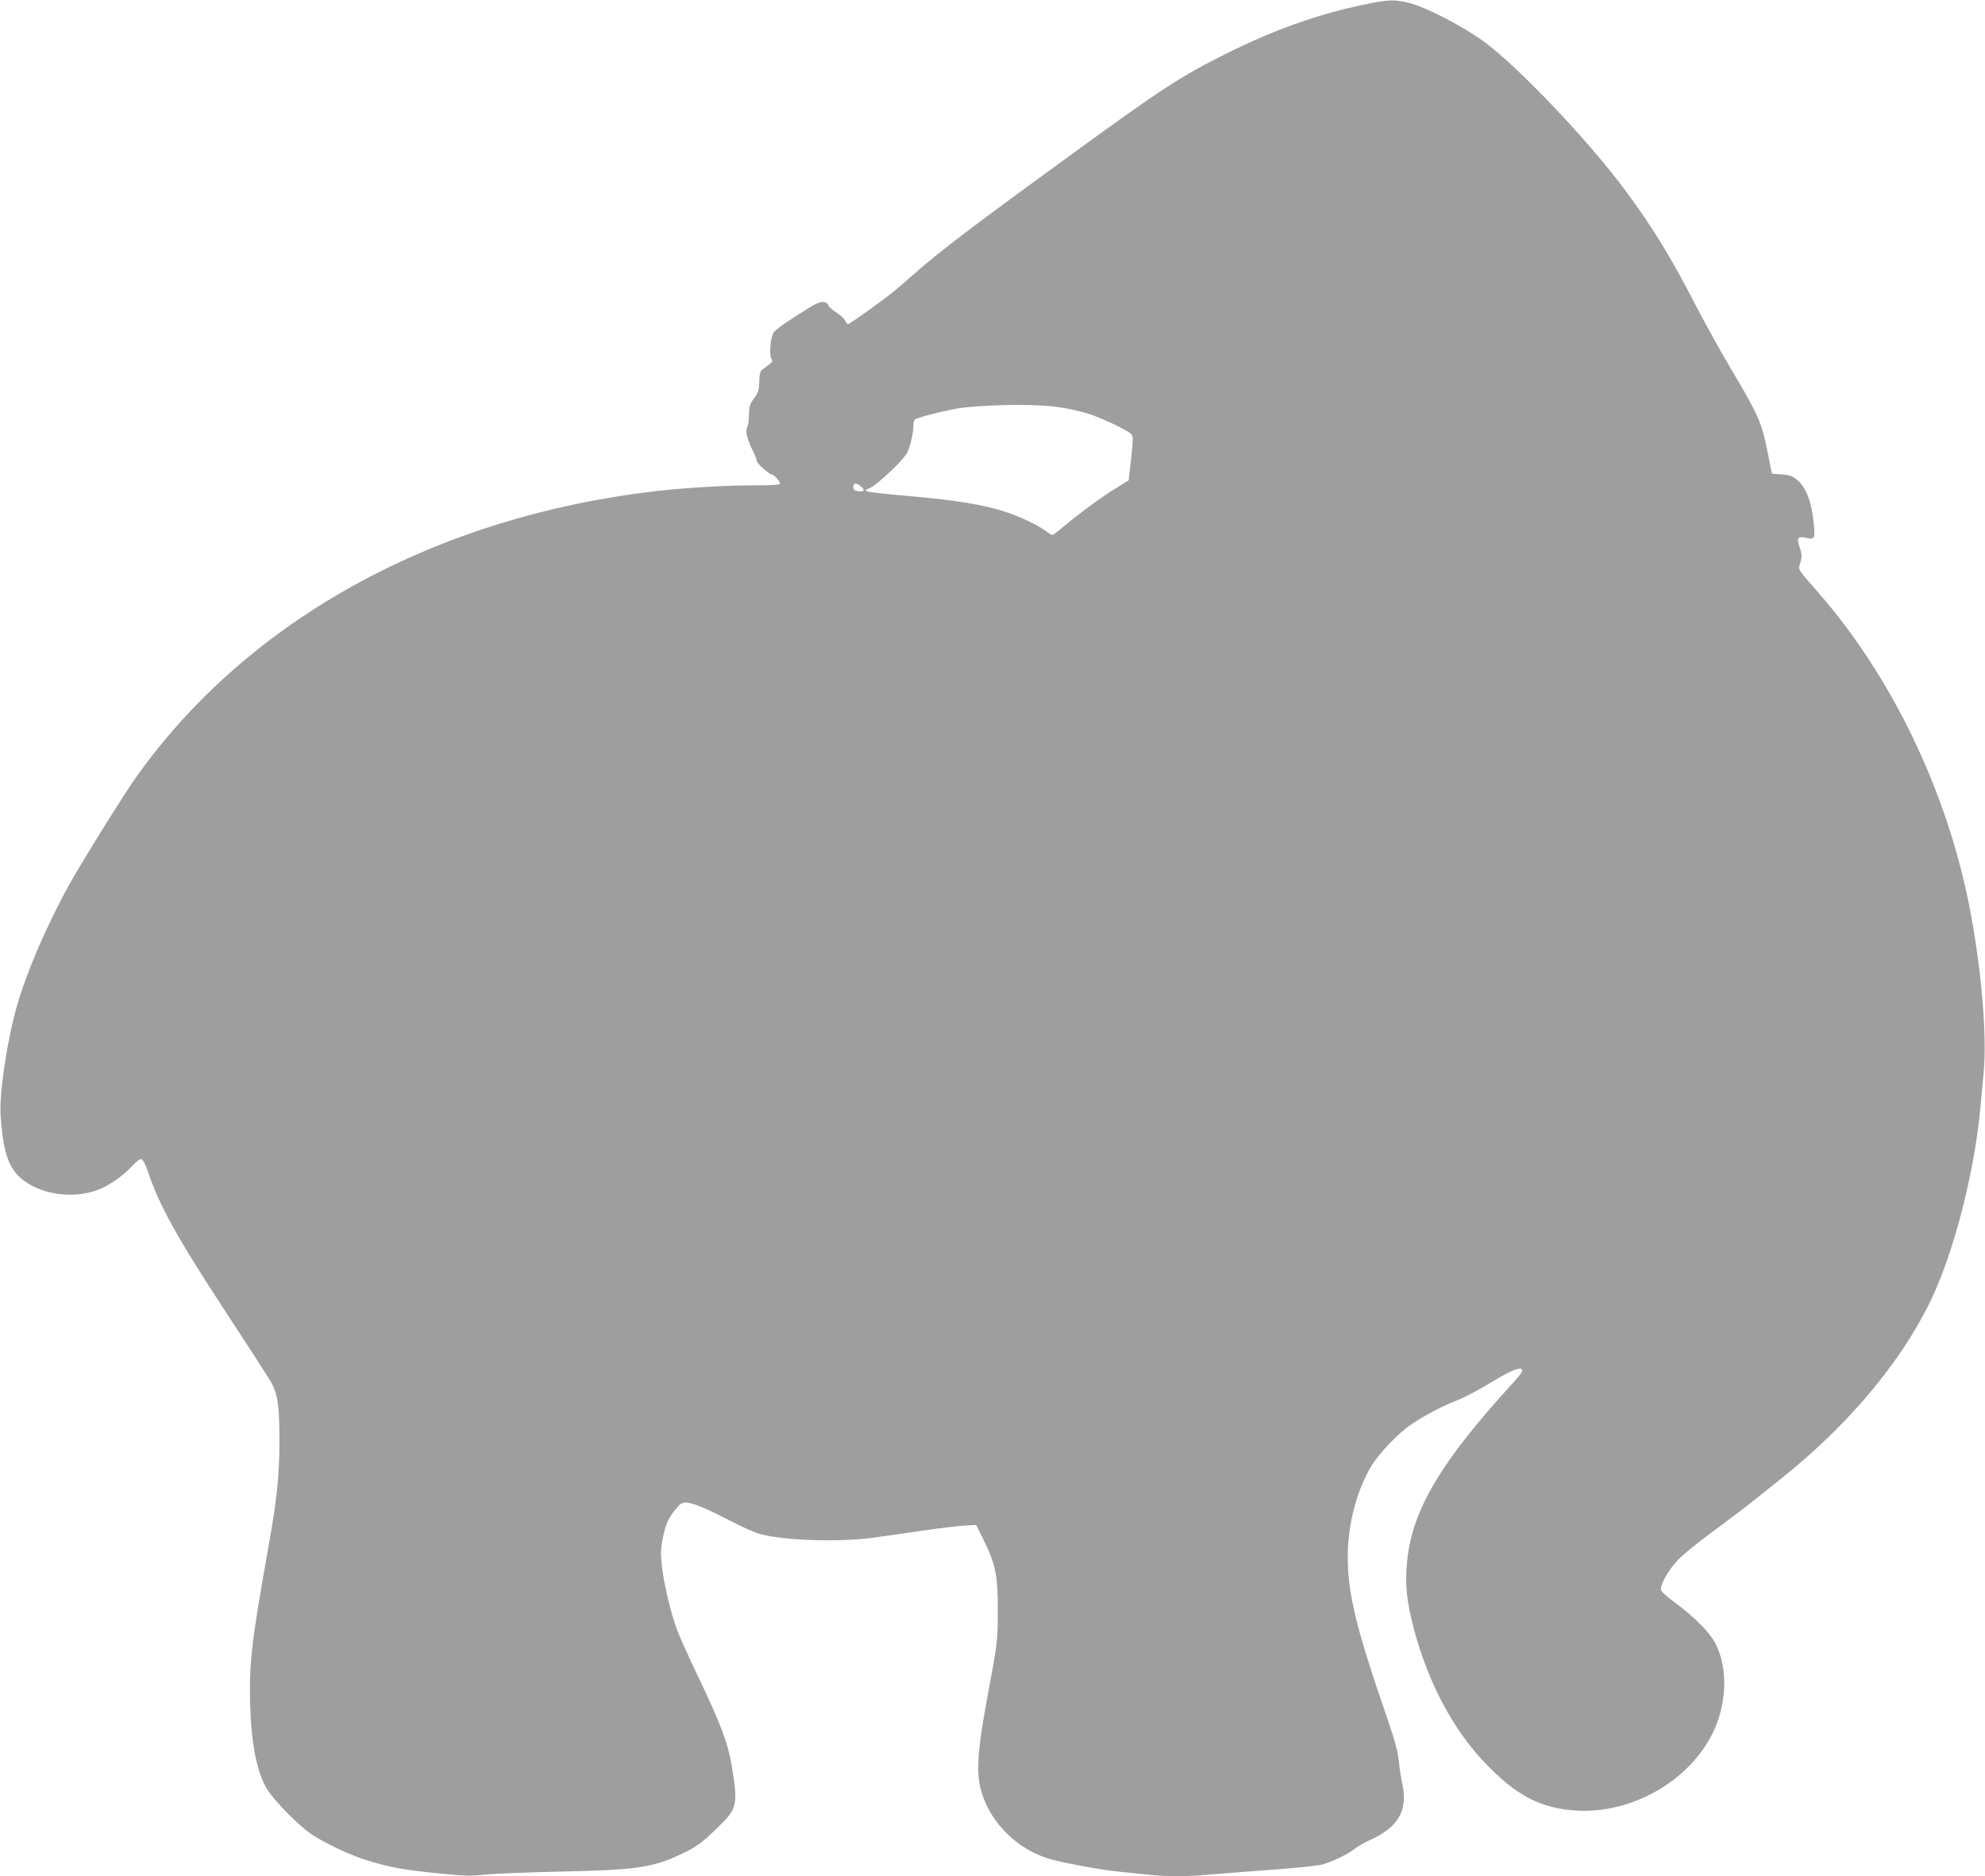<?xml version="1.0" standalone="no"?>
<!DOCTYPE svg PUBLIC "-//W3C//DTD SVG 20010904//EN"
 "http://www.w3.org/TR/2001/REC-SVG-20010904/DTD/svg10.dtd">
<svg version="1.0" xmlns="http://www.w3.org/2000/svg"
 width="1280pt" height="1210pt" viewBox="0 0 1280 1210"
 preserveAspectRatio="xMidYMid meet">
<g transform="translate(0,1210) scale(0.1,-0.1)"
fill="#9e9e9e" stroke="none">
<path d="M8794 12070 c-301 -63 -580 -163 -889 -317 -292 -146 -413 -225 -960
-623 -662 -481 -901 -662 -1060 -805 -44 -39 -100 -87 -125 -107 -82 -66 -281
-208 -291 -208 -5 0 -14 10 -20 23 -5 12 -32 37 -60 55 -27 17 -49 38 -49 46
0 8 -13 16 -29 18 -22 3 -48 -8 -109 -46 -178 -113 -210 -137 -220 -164 -16
-42 -21 -134 -8 -155 9 -15 7 -21 -14 -37 -14 -10 -33 -25 -44 -33 -14 -10
-19 -28 -20 -78 -1 -55 -6 -70 -34 -108 -27 -38 -32 -52 -32 -102 0 -32 -5
-70 -12 -84 -13 -28 -1 -76 39 -157 13 -26 23 -54 23 -61 0 -15 81 -87 97 -87
13 0 53 -44 53 -58 0 -9 -44 -12 -163 -12 -186 0 -421 -14 -617 -35 -1432
-161 -2645 -825 -3370 -1844 -79 -110 -348 -543 -428 -686 -149 -268 -283
-579 -345 -800 -63 -225 -113 -563 -103 -700 16 -229 48 -328 127 -400 120
-108 339 -142 504 -77 70 27 160 90 212 147 34 37 56 53 66 49 9 -3 26 -36 38
-72 74 -223 188 -430 514 -927 133 -203 258 -397 278 -430 48 -81 59 -155 59
-390 0 -216 -17 -377 -68 -665 -112 -624 -128 -764 -121 -1030 7 -257 43 -437
109 -548 43 -72 205 -237 287 -292 83 -55 245 -132 346 -164 159 -50 256 -67
508 -91 135 -13 186 -14 260 -5 51 6 272 15 492 20 482 10 591 25 772 110 100
47 136 72 236 169 134 129 138 149 93 417 -23 134 -71 261 -204 540 -66 137
-131 282 -146 322 -67 188 -116 448 -101 539 21 132 37 173 92 240 26 33 41
43 63 43 44 0 129 -35 285 -116 77 -40 165 -79 195 -87 159 -43 518 -54 735
-23 61 8 202 28 315 45 113 16 237 31 275 33 l70 3 47 -95 c78 -157 93 -231
92 -455 0 -197 -1 -207 -68 -565 -67 -363 -74 -499 -31 -626 63 -187 221 -342
415 -407 75 -25 338 -75 460 -87 63 -6 151 -15 195 -20 103 -13 250 -13 389 0
61 6 239 19 396 31 160 11 309 27 339 35 66 19 163 66 211 104 19 15 61 39 94
53 181 82 244 189 210 355 -9 42 -20 113 -24 157 -6 59 -25 130 -75 275 -213
615 -266 846 -252 1110 10 181 66 375 149 514 49 82 177 216 263 273 87 58
198 116 295 154 47 18 146 71 221 117 131 79 187 101 196 75 2 -6 -24 -43 -59
-80 -474 -517 -658 -830 -686 -1169 -12 -142 0 -250 47 -426 93 -344 249 -637
451 -851 205 -217 366 -301 600 -314 356 -19 724 192 875 502 91 187 98 415
18 574 -36 71 -133 170 -255 260 -68 50 -98 78 -98 92 0 39 55 133 115 194 33
33 132 114 220 178 88 65 201 150 250 189 50 40 137 109 194 155 457 364 816
805 996 1223 134 311 249 779 284 1155 6 61 16 165 22 232 24 247 -16 700 -96
1099 -149 738 -500 1463 -966 1998 -145 166 -134 148 -119 200 10 38 10 52 -5
96 -21 64 -14 74 44 61 53 -12 56 -5 47 92 -14 139 -49 233 -106 281 -35 29
-53 34 -120 38 l-44 3 -27 135 c-40 200 -58 240 -241 548 -61 103 -164 288
-228 412 -164 316 -269 487 -448 730 -234 317 -681 788 -904 955 -129 97 -379
228 -488 255 -96 25 -137 24 -296 -10z m-1966 -2596 c58 -8 141 -27 186 -41
82 -25 247 -103 277 -129 18 -16 18 -30 -2 -206 l-11 -96 -83 -51 c-89 -54
-242 -167 -340 -250 -33 -28 -64 -51 -69 -51 -5 0 -24 11 -42 25 -47 36 -159
90 -248 120 -151 51 -338 81 -681 110 -104 9 -201 20 -215 24 -25 8 -25 8 12
25 50 24 214 180 237 225 21 41 41 127 41 176 0 19 4 37 10 40 27 17 236 68
310 76 211 22 480 24 618 3z m-1276 -511 c27 -24 22 -35 -14 -31 -25 2 -34 8
-36 26 -4 27 22 30 50 5z"/>
</g>
</svg>
